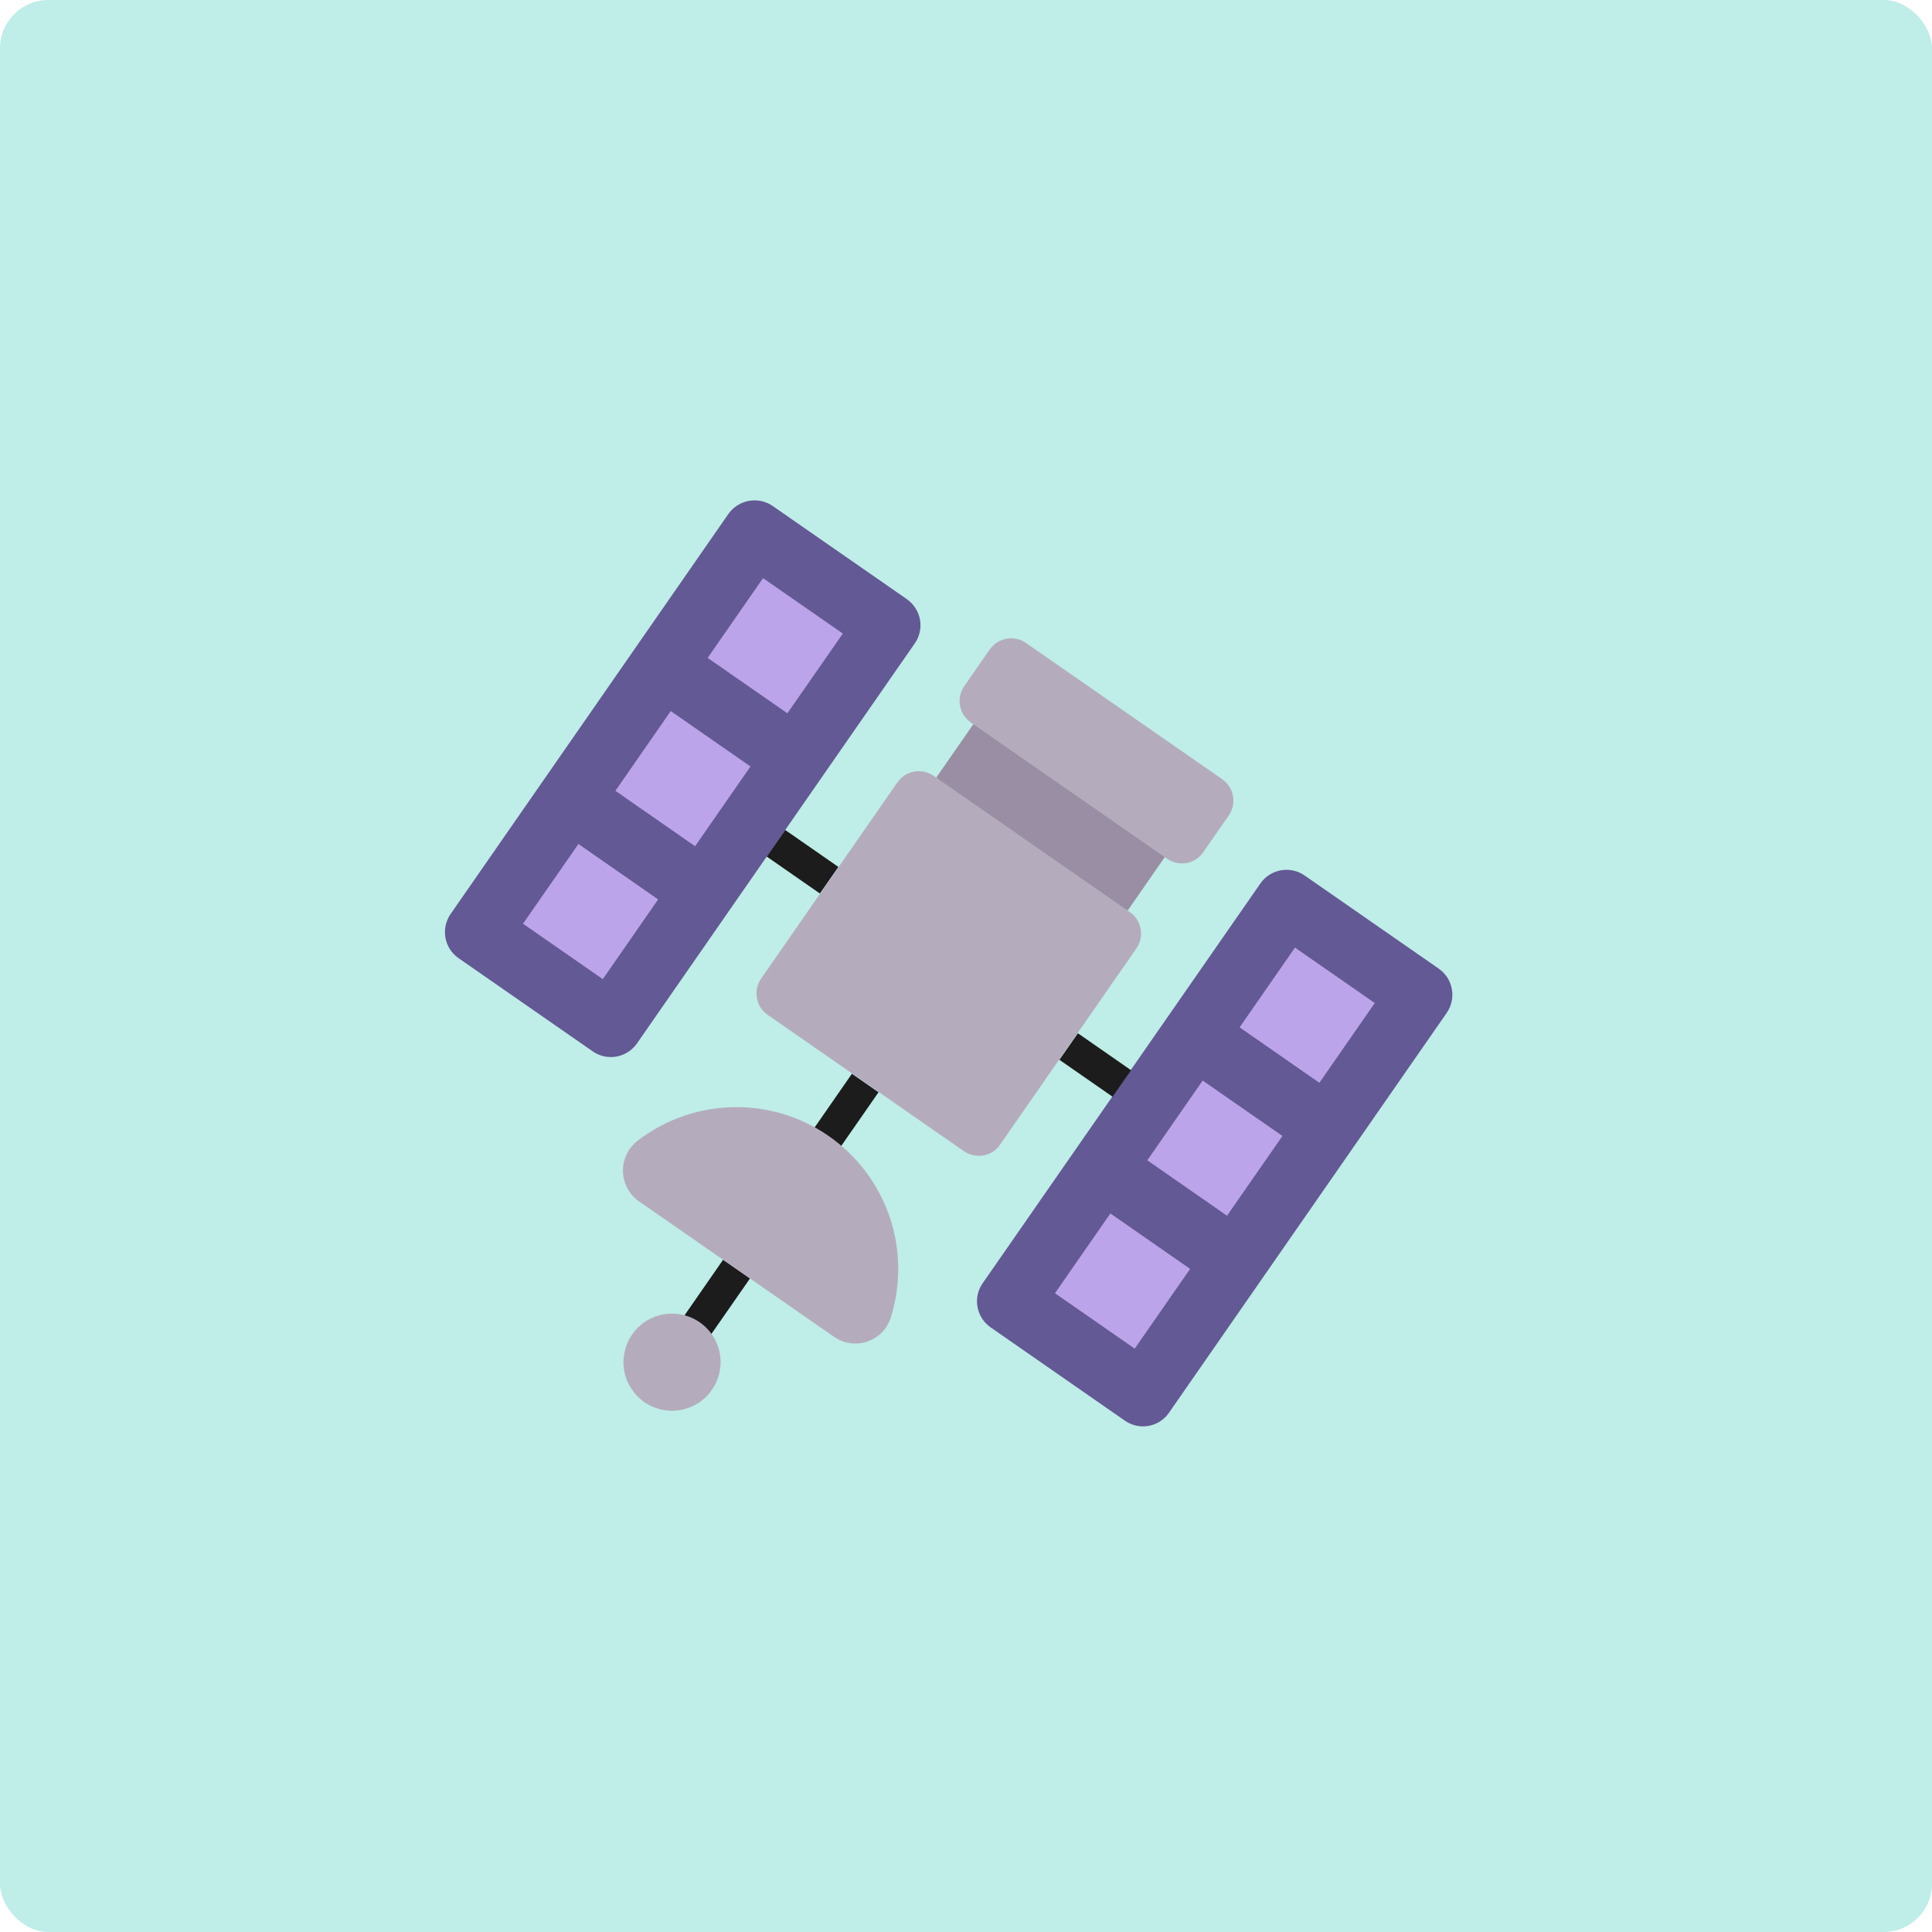 <svg width="40" height="40" viewBox="0 0 40 40" fill="none" xmlns="http://www.w3.org/2000/svg">
<rect width="40" height="40" rx="1" fill="#00B8A5" fill-opacity="0.25"/>
<path d="M18.776 12.405L15.996 10.475C15.853 10.377 15.676 10.339 15.505 10.37C15.334 10.401 15.181 10.498 15.081 10.64L9.329 18.924C9.23 19.067 9.192 19.243 9.222 19.414C9.253 19.586 9.35 19.738 9.493 19.837L12.273 21.768C12.416 21.868 12.592 21.906 12.764 21.875C12.935 21.844 13.087 21.746 13.187 21.604L18.94 13.32C19.039 13.177 19.078 13 19.047 12.829C19.016 12.657 18.918 12.505 18.775 12.405M20.51 27.482L23.289 29.413C23.36 29.462 23.439 29.497 23.523 29.516C23.606 29.535 23.693 29.537 23.777 29.522C23.862 29.507 23.943 29.476 24.015 29.43C24.088 29.384 24.151 29.324 24.2 29.253L29.953 20.97C30.052 20.826 30.09 20.65 30.059 20.479C30.029 20.307 29.931 20.155 29.788 20.055L27.009 18.125C26.866 18.026 26.69 17.988 26.518 18.019C26.347 18.05 26.195 18.147 26.096 18.29L20.345 26.568C20.245 26.711 20.207 26.888 20.238 27.059C20.269 27.231 20.367 27.382 20.51 27.482Z" fill="#635994"/>
<path d="M24.115 17.746L22.527 15.974L20.152 14.994L19.387 16.095L21.14 17.921L23.351 18.847L24.115 17.746Z" fill="#998EA4"/>
<path d="M17.358 17.949L16.257 17.184L15.874 17.734L16.975 18.499L17.358 17.949ZM22.317 21.393L23.418 22.158L23.035 22.707L21.934 21.942L22.317 21.393ZM18.189 22.614L17.638 22.231L16.491 23.883L17.042 24.265L18.189 22.614ZM14.971 26.082L15.528 26.469L14.38 28.119L13.825 27.733L14.971 26.082Z" fill="#1C1C1C"/>
<path d="M17.45 13.117L15.798 11.97L14.651 13.621L16.302 14.768L17.45 13.117ZM13.887 14.722L15.538 15.869L14.391 17.52L12.741 16.373L13.887 14.722ZM13.626 18.622L11.976 17.474L10.828 19.125L12.48 20.272L13.626 18.622ZM26.811 19.619L28.463 20.767L27.316 22.418L25.665 21.27L26.811 19.619ZM24.9 22.372L26.552 23.519L25.404 25.17L23.754 24.023L24.9 22.372ZM24.64 26.271L22.989 25.123L21.842 26.775L23.493 27.922L24.64 26.271Z" fill="#BCA4EB"/>
<path d="M20.102 14.96L24.159 17.777C24.407 17.95 24.748 17.892 24.914 17.641L25.438 16.887C25.479 16.828 25.508 16.762 25.523 16.693C25.539 16.623 25.54 16.551 25.527 16.481C25.515 16.41 25.488 16.343 25.45 16.284C25.411 16.224 25.361 16.172 25.302 16.131L21.245 13.314C21.186 13.273 21.12 13.244 21.05 13.228C20.981 13.213 20.909 13.212 20.838 13.224C20.768 13.237 20.701 13.264 20.641 13.302C20.581 13.341 20.53 13.391 20.489 13.45L19.966 14.204C19.925 14.262 19.896 14.328 19.88 14.398C19.865 14.468 19.864 14.54 19.876 14.61C19.889 14.68 19.915 14.747 19.954 14.807C19.993 14.867 20.043 14.919 20.102 14.959M14.739 28.776C14.664 28.885 14.568 28.977 14.457 29.049C14.345 29.12 14.222 29.169 14.091 29.192C13.961 29.216 13.828 29.213 13.699 29.185C13.57 29.157 13.448 29.104 13.34 29.029C13.231 28.953 13.139 28.857 13.067 28.746C12.996 28.635 12.947 28.511 12.924 28.381C12.9 28.251 12.903 28.118 12.931 27.989C12.959 27.86 13.012 27.737 13.088 27.629C13.24 27.41 13.473 27.26 13.735 27.213C13.998 27.166 14.268 27.225 14.487 27.377C14.706 27.529 14.856 27.762 14.903 28.024C14.95 28.287 14.891 28.558 14.739 28.776ZM17.266 27.676L13.231 24.873C13.131 24.804 13.049 24.712 12.991 24.605C12.934 24.498 12.902 24.38 12.898 24.258C12.894 24.137 12.919 24.016 12.97 23.906C13.022 23.796 13.098 23.699 13.193 23.624C13.757 23.187 14.445 22.941 15.159 22.923C15.871 22.904 16.572 23.113 17.158 23.52C17.743 23.927 18.184 24.51 18.416 25.185C18.647 25.86 18.657 26.59 18.445 27.271C18.29 27.775 17.695 27.974 17.266 27.676ZM15.896 21.013L19.953 23.831C20.201 24.003 20.542 23.946 20.708 23.695L23.526 19.639C23.567 19.58 23.596 19.514 23.612 19.444C23.627 19.374 23.628 19.302 23.616 19.232C23.603 19.162 23.576 19.095 23.538 19.035C23.499 18.974 23.448 18.923 23.39 18.883L19.334 16.065C19.275 16.024 19.209 15.995 19.139 15.979C19.07 15.964 18.997 15.962 18.927 15.975C18.857 15.988 18.79 16.014 18.73 16.053C18.67 16.092 18.618 16.142 18.578 16.201L15.76 20.258C15.719 20.316 15.69 20.382 15.675 20.452C15.659 20.522 15.658 20.594 15.671 20.664C15.683 20.734 15.71 20.801 15.748 20.861C15.787 20.921 15.838 20.973 15.896 21.013Z" fill="#B4ACBC"/>
</svg>
